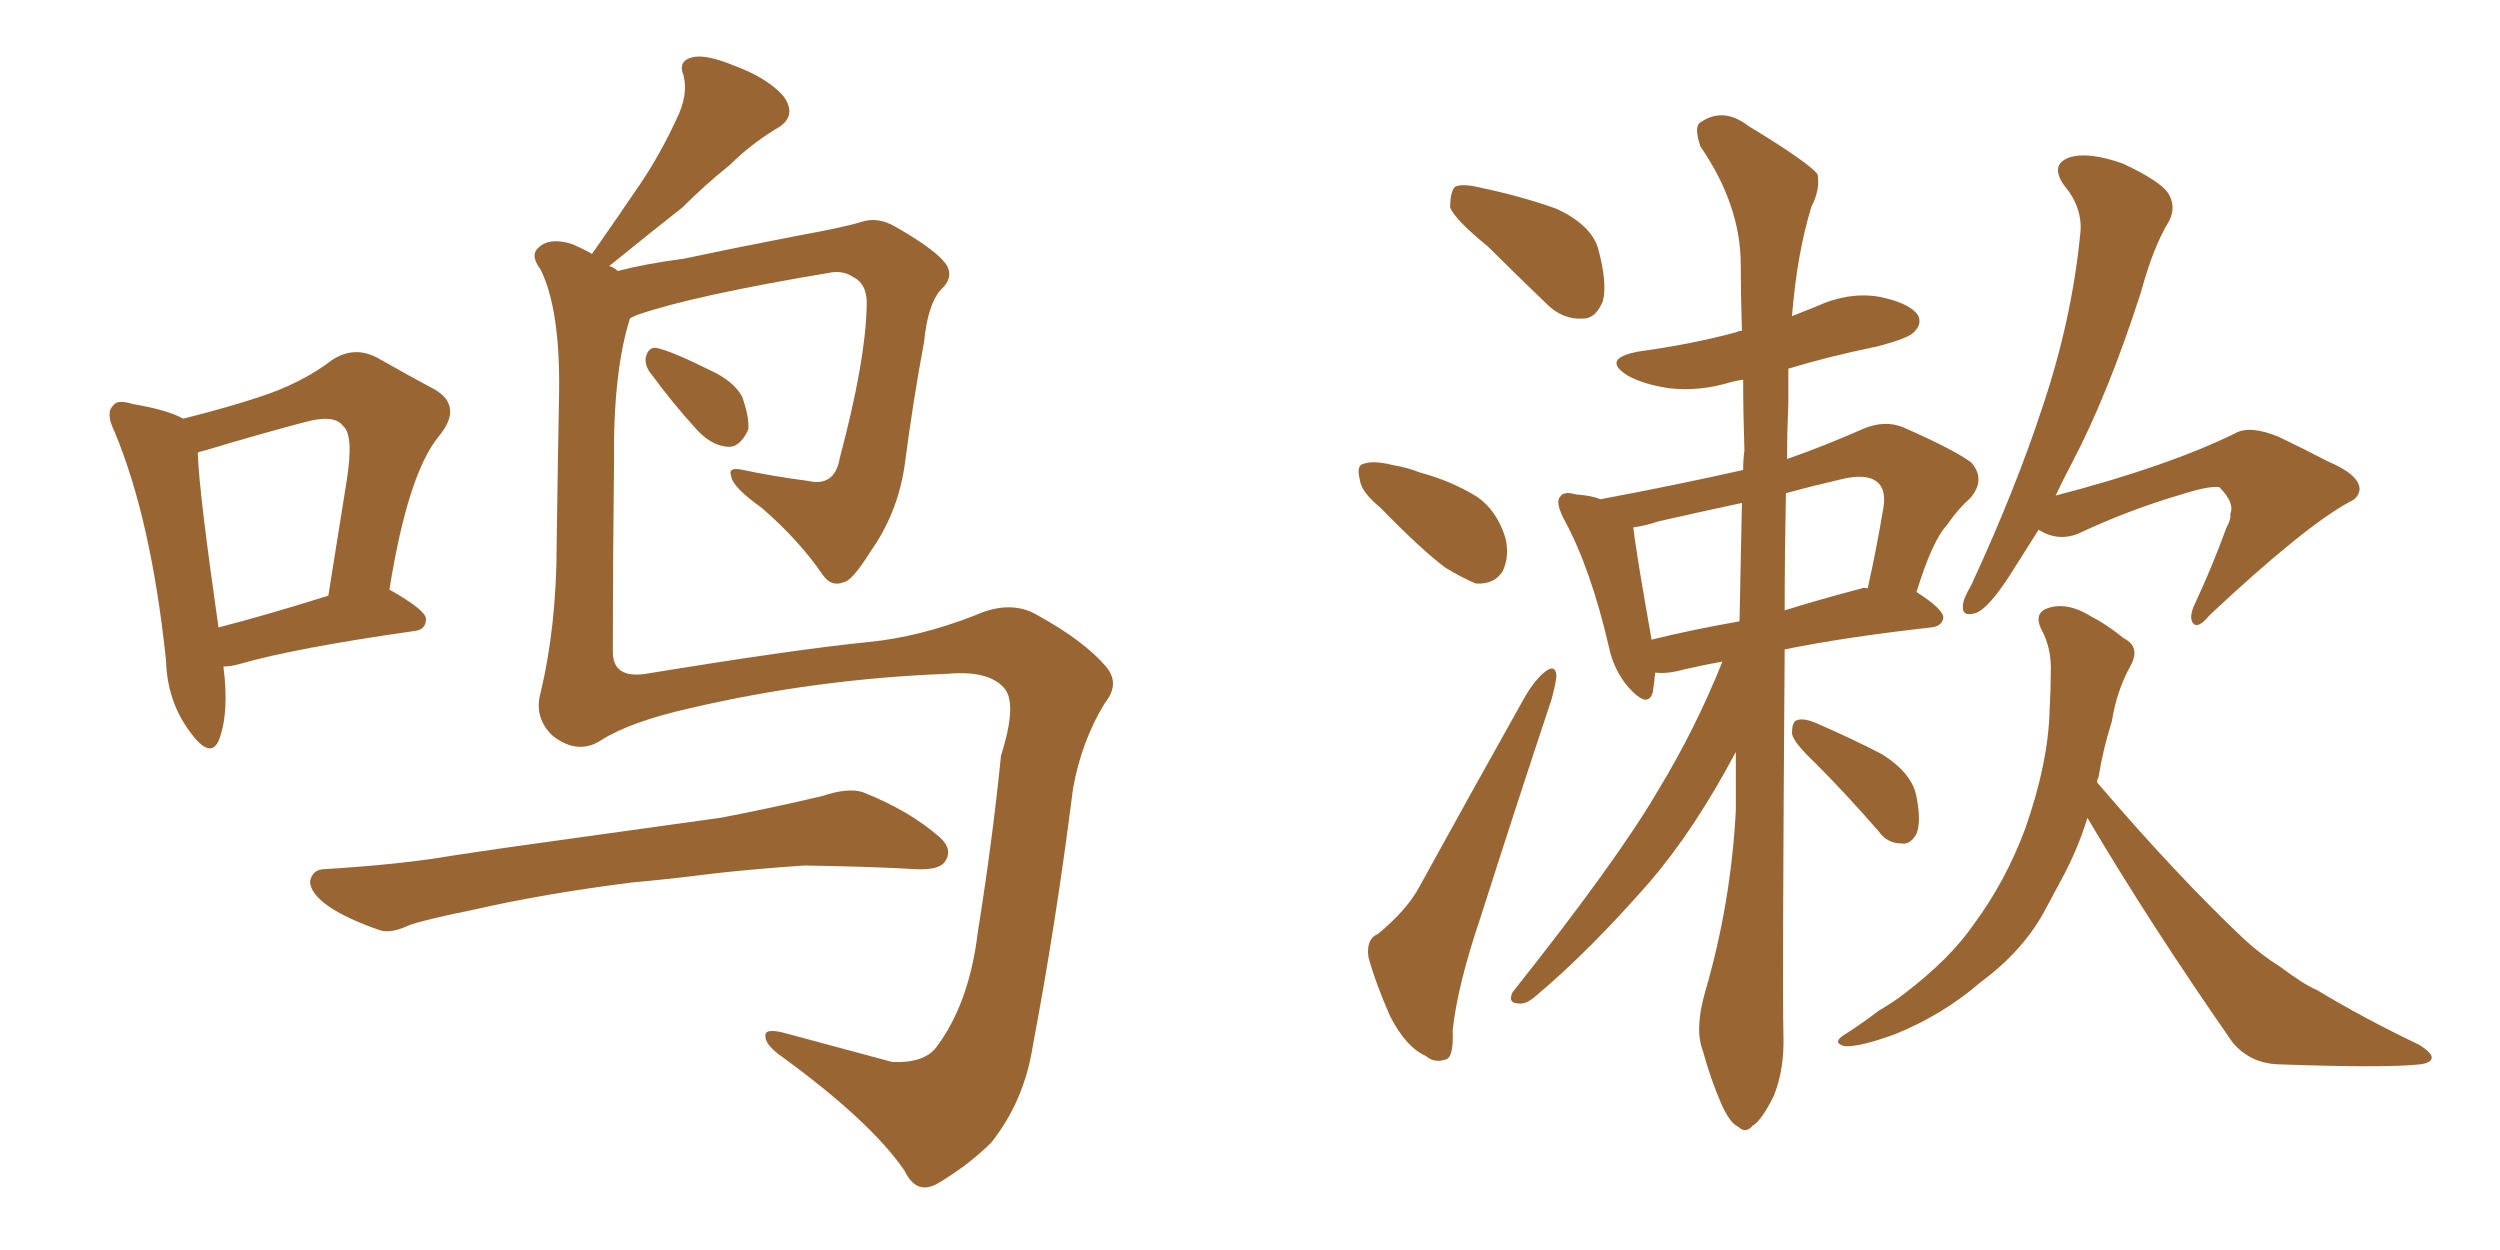 <svg xmlns="http://www.w3.org/2000/svg" xmlns:xlink="http://www.w3.org/1999/xlink" width="300" height="150"><path fill="#996633" padding="10" d="M21.97 50.24L21.97 50.24Q27.25 48.93 31.20 47.61L31.20 47.61Q36.18 46.00 39.84 43.21L39.84 43.21Q42.48 41.46 45.26 42.92L45.26 42.92Q49.37 45.26 52.15 46.73L52.15 46.73Q55.66 48.78 52.59 52.44L52.59 52.44Q48.93 56.98 46.73 70.75L46.73 70.75Q51.12 73.24 51.12 74.27L51.12 74.27Q51.12 75.59 49.66 75.73L49.66 75.73Q35.30 77.78 28.71 79.69L28.71 79.69Q27.69 79.98 26.81 79.98L26.81 79.98Q27.54 85.69 26.22 88.92L26.22 88.92Q25.20 91.11 22.85 87.89L22.85 87.89Q20.07 84.23 19.92 79.25L19.92 79.25Q18.16 62.40 13.77 51.86L13.77 51.86Q12.60 49.51 13.62 48.63L13.62 48.63Q14.06 47.90 15.97 48.49L15.97 48.49Q20.21 49.22 21.97 50.24ZM23.73 54.35L23.73 54.35Q23.88 59.03 26.22 75.29L26.22 75.29Q31.93 73.83 39.40 71.48L39.40 71.48Q40.58 64.01 41.60 57.71L41.60 57.71Q42.48 52.15 41.16 51.12L41.16 51.12Q40.14 49.66 36.47 50.68L36.47 50.68Q30.91 52.15 24.61 54.05L24.61 54.05Q23.88 54.20 23.73 54.35ZM78.22 44.97L78.22 44.97Q77.34 43.95 77.49 42.92L77.49 42.92Q77.78 41.60 78.81 41.75L78.81 41.75Q80.71 42.19 85.11 44.38L85.11 44.38Q88.04 45.70 89.06 47.61L89.06 47.61Q89.94 50.10 89.79 51.56L89.79 51.56Q88.77 53.76 87.30 53.61L87.30 53.61Q85.25 53.47 83.35 51.27L83.35 51.27Q80.57 48.19 78.22 44.97ZM72.22 88.77L72.22 88.77Q69.43 90.67 66.36 88.33L66.36 88.33Q64.01 86.13 64.89 83.06L64.89 83.06Q66.80 75 66.80 65.19L66.80 65.19Q66.94 55.22 67.09 47.17L67.09 47.17Q67.24 37.21 64.89 32.37L64.89 32.37Q63.57 30.62 64.60 29.74L64.60 29.74Q65.92 28.42 68.70 29.30L68.70 29.30Q70.02 29.88 71.04 30.47L71.04 30.47Q74.12 26.07 76.90 21.97L76.90 21.97Q79.25 18.46 81.15 14.36L81.15 14.36Q82.62 11.43 82.03 9.08L82.03 9.08Q81.30 7.32 83.06 6.88L83.06 6.88Q84.67 6.45 88.18 7.91L88.18 7.91Q92.14 9.38 94.04 11.57L94.04 11.57Q95.80 14.06 93.02 15.53L93.02 15.53Q89.94 17.43 87.60 19.78L87.60 19.78Q84.67 22.12 81.88 24.90L81.88 24.90Q78.52 27.54 73.10 31.93L73.10 31.93Q73.68 32.08 74.12 32.52L74.12 32.52Q77.49 31.64 82.03 31.05L82.03 31.05Q88.18 29.74 95.80 28.27L95.80 28.27Q101.37 27.25 103.27 26.66L103.27 26.66Q105.32 25.93 107.52 27.25L107.52 27.25Q112.65 30.18 113.67 31.93L113.67 31.93Q114.40 33.40 112.94 34.72L112.94 34.72Q111.33 36.47 110.89 41.02L110.89 41.02Q109.57 48.05 108.54 55.96L108.54 55.96Q107.67 61.67 104.44 66.21L104.44 66.21Q102.25 69.73 101.22 69.87L101.22 69.87Q99.76 70.46 98.73 68.99L98.73 68.99Q95.95 64.89 91.41 60.94L91.41 60.94Q87.89 58.45 87.74 57.13L87.74 57.13Q87.30 55.96 89.21 56.40L89.21 56.40Q92.58 57.13 96.97 57.71L96.97 57.71Q100.20 58.45 100.78 54.93L100.78 54.93Q103.86 43.36 104.00 36.77L104.00 36.77Q104.15 34.13 102.39 33.25L102.39 33.25Q101.37 32.52 99.90 32.67L99.90 32.67Q83.20 35.45 76.46 37.79L76.46 37.79Q75.73 38.09 75.59 38.23L75.59 38.23Q73.54 44.68 73.68 55.81L73.68 55.81Q73.54 67.24 73.54 78.22L73.54 78.22Q73.54 81.45 77.49 80.86L77.49 80.86Q95.36 77.93 104.15 77.05L104.15 77.05Q110.30 76.46 117.04 73.83L117.04 73.83Q121.29 71.92 124.51 73.83L124.51 73.83Q130.08 76.90 132.71 79.98L132.71 79.98Q134.47 82.03 132.57 84.38L132.57 84.38Q129.79 88.92 128.76 94.63L128.76 94.63Q126.71 110.89 123.93 125.54L123.93 125.54Q122.90 132.13 118.95 137.11L118.95 137.11Q116.31 139.75 112.65 141.94L112.65 141.94Q110.01 143.55 108.54 140.48L108.54 140.48Q104.44 134.47 93.31 126.42L93.31 126.42Q91.85 125.24 91.85 124.37L91.85 124.37Q91.70 123.34 94.04 123.93L94.04 123.93Q100.05 125.54 107.08 127.44L107.08 127.44Q110.89 127.59 112.35 125.68L112.35 125.68Q116.31 120.41 117.33 111.91L117.33 111.91Q119.09 100.93 120.12 90.67L120.12 90.67Q122.17 84.23 120.41 82.47L120.41 82.47Q118.51 80.42 113.67 80.86L113.67 80.86Q98.00 81.45 82.91 84.96L82.91 84.96Q75.73 86.57 72.22 88.77ZM75.73 105.91L75.73 105.91L75.73 105.91Q65.33 107.23 56.98 109.13L56.98 109.13Q50.54 110.45 49.07 111.04L49.07 111.04Q46.88 112.06 45.56 111.62L45.56 111.62Q41.75 110.30 39.55 108.84L39.55 108.84Q37.21 107.23 37.21 105.76L37.21 105.76Q37.50 104.30 38.96 104.30L38.96 104.30Q48.34 103.71 54.20 102.69L54.20 102.69Q59.91 101.81 70.61 100.34L70.61 100.34Q75.88 99.61 86.43 98.14L86.43 98.14Q92.58 96.97 98.73 95.51L98.73 95.51Q101.81 94.48 103.56 95.07L103.56 95.07Q109.13 97.27 112.79 100.49L112.79 100.49Q114.40 101.95 113.38 103.42L113.38 103.42Q112.65 104.44 109.86 104.30L109.86 104.30Q105.03 104.00 96.53 103.86L96.53 103.86Q90.09 104.30 85.11 104.88L85.11 104.88Q80.57 105.47 75.73 105.91ZM178.56 29.59L178.56 29.59Q174.61 26.37 174.02 24.90L174.02 24.90Q174.02 23.00 174.61 22.41L174.61 22.41Q175.49 21.97 177.83 22.56L177.83 22.56Q182.67 23.58 186.77 25.05L186.77 25.05Q190.87 26.95 191.75 29.74L191.75 29.74Q192.92 33.98 192.33 36.18L192.33 36.18Q191.46 38.23 189.99 38.23L189.99 38.23Q187.50 38.38 185.60 36.47L185.60 36.47Q181.79 32.81 178.56 29.59ZM165.67 60.94L165.67 60.94Q163.33 59.03 163.18 57.57L163.18 57.57Q162.74 55.81 163.62 55.66L163.62 55.66Q164.79 55.22 167.14 55.81L167.14 55.81Q168.90 56.10 170.36 56.69L170.36 56.69Q174.17 57.71 177.25 59.62L177.25 59.62Q179.59 61.23 180.62 64.45L180.62 64.45Q181.20 66.65 180.32 68.55L180.32 68.55Q179.30 70.17 177.10 70.02L177.10 70.02Q175.63 69.43 173.44 68.12L173.44 68.12Q170.51 65.92 165.67 60.94ZM165.38 112.06L165.38 112.06Q168.90 109.13 170.36 106.35L170.36 106.35Q176.07 95.95 182.81 83.94L182.81 83.94Q184.13 81.59 185.45 80.57L185.45 80.57Q186.62 79.69 186.77 81.01L186.77 81.01Q186.77 81.74 186.18 83.94L186.18 83.94Q182.08 96.24 177.69 110.01L177.69 110.01Q174.90 118.21 174.32 123.63L174.32 123.63Q174.46 127.00 173.44 127.15L173.44 127.15Q172.12 127.59 171.09 126.71L171.09 126.71Q168.75 125.68 166.85 122.02L166.85 122.02Q165.09 118.07 164.21 114.84L164.21 114.84Q163.92 112.65 165.38 112.06ZM206.69 79.39L206.69 79.39Q203.47 79.98 201.12 80.57L201.12 80.57Q199.66 80.86 198.63 80.71L198.63 80.71Q198.49 82.03 198.34 83.06L198.34 83.06Q197.75 85.11 195.41 82.47L195.41 82.47Q193.65 80.42 193.07 77.64L193.07 77.64Q190.87 68.12 187.65 62.26L187.65 62.26Q186.62 60.21 187.21 59.62L187.21 59.62Q187.65 58.89 189.11 59.33L189.11 59.33Q191.02 59.47 192.04 59.91L192.04 59.91Q200.68 58.30 209.18 56.40L209.18 56.40Q209.18 55.08 209.33 54.05L209.33 54.05Q209.18 49.66 209.18 45.56L209.18 45.56Q208.30 45.70 207.71 45.85L207.71 45.85Q203.91 47.02 200.24 46.58L200.24 46.58Q197.31 46.14 195.41 45.12L195.41 45.12Q192.04 43.07 196.58 42.19L196.58 42.19Q203.03 41.31 208.45 39.84L208.45 39.84Q208.59 39.70 209.03 39.70L209.03 39.70Q208.89 35.45 208.89 31.79L208.89 31.79Q208.89 24.61 204.05 17.58L204.05 17.58Q203.32 15.38 203.91 14.79L203.91 14.79Q206.69 12.74 209.77 15.09L209.77 15.09Q217.24 19.63 218.12 20.95L218.12 20.95Q218.41 22.85 217.38 24.76L217.38 24.76Q215.63 30.47 215.04 37.94L215.04 37.94Q216.50 37.35 217.97 36.77L217.97 36.77Q221.78 35.01 225.44 35.60L225.44 35.60Q229.10 36.33 230.13 37.79L230.13 37.79Q230.71 38.82 229.69 39.84L229.69 39.84Q229.10 40.58 225.15 41.60L225.15 41.60Q219.43 42.77 214.60 44.24L214.60 44.24Q214.60 46.14 214.60 48.34L214.60 48.34Q214.45 51.86 214.45 55.08L214.45 55.08Q218.70 53.61 223.68 51.42L223.68 51.42Q226.17 50.39 228.37 51.27L228.37 51.27Q234.67 54.05 236.57 55.52L236.57 55.52Q238.33 57.57 236.43 59.77L236.43 59.77Q234.96 61.08 233.64 62.99L233.64 62.99Q231.88 64.89 229.98 71.04L229.98 71.04Q233.20 73.10 233.20 74.12L233.20 74.12Q233.06 75.15 231.74 75.29L231.74 75.29Q221.34 76.46 214.16 77.93L214.16 77.93Q213.87 118.36 214.01 124.07L214.01 124.07Q214.16 128.32 212.84 131.54L212.84 131.54Q211.38 134.47 210.35 135.06L210.35 135.06Q209.47 136.08 208.59 135.21L208.59 135.21Q207.57 134.77 206.54 132.42L206.54 132.42Q205.22 129.35 204.35 126.12L204.35 126.12Q203.32 123.49 204.64 118.95L204.64 118.95Q207.71 108.40 208.30 97.27L208.30 97.27Q208.30 93.46 208.30 90.23L208.30 90.23Q203.32 99.61 197.90 105.91L197.90 105.91Q190.58 114.26 184.28 119.53L184.28 119.53Q183.11 120.56 182.23 120.41L182.23 120.41Q180.91 120.41 181.49 119.09L181.49 119.09Q193.95 103.42 198.93 94.92L198.93 94.92Q203.47 87.45 206.69 79.39ZM208.74 74.56L208.74 74.56Q208.89 67.09 209.03 60.35L209.03 60.35Q203.61 61.52 199.07 62.55L199.07 62.55Q197.31 63.13 196.00 63.28L196.00 63.28Q196.29 66.06 198.19 76.76L198.19 76.76Q202.88 75.59 208.74 74.56ZM214.31 59.18L214.31 59.18Q214.16 66.50 214.16 73.24L214.16 73.24Q218.41 71.92 223.39 70.61L223.39 70.61Q223.68 70.46 224.12 70.61L224.12 70.61Q225.15 66.06 226.03 60.79L226.03 60.79Q226.32 58.74 225.29 57.86L225.29 57.86Q224.12 56.84 221.34 57.42L221.34 57.42Q217.53 58.30 214.31 59.18ZM217.82 91.55L217.82 91.55Q215.19 89.06 215.04 88.04L215.04 88.04Q215.04 86.57 215.63 86.43L215.63 86.43Q216.36 86.13 217.82 86.72L217.82 86.72Q222.22 88.62 225.88 90.53L225.88 90.53Q229.54 92.87 229.98 95.65L229.98 95.65Q230.57 98.58 229.98 100.05L229.98 100.05Q229.25 101.37 228.22 101.22L228.22 101.22Q226.46 101.22 225.44 99.76L225.44 99.76Q221.48 95.21 217.82 91.55ZM244.63 63.57L244.63 63.57Q242.58 66.80 241.11 69.14L241.11 69.14Q238.62 72.95 237.16 73.54L237.16 73.54Q235.40 74.12 235.55 72.66L235.55 72.66Q235.55 71.92 236.57 70.17L236.57 70.17Q241.85 58.74 245.07 48.93L245.07 48.93Q248.58 38.53 249.61 28.27L249.61 28.27Q250.05 25.05 247.71 22.27L247.71 22.27Q245.95 19.78 248.29 18.90L248.29 18.90Q250.63 18.16 254.74 19.63L254.74 19.63Q259.13 21.68 260.16 23.14L260.16 23.14Q261.18 24.76 260.30 26.51L260.30 26.51Q258.40 29.59 256.93 35.01L256.93 35.01Q252.98 47.31 248.58 55.66L248.58 55.66Q247.56 57.57 246.68 59.47L246.68 59.47Q260.16 55.96 268.21 52.00L268.21 52.00Q269.97 50.98 273.49 52.44L273.49 52.44Q276.56 53.91 279.35 55.37L279.35 55.37Q283.15 56.98 283.15 58.74L283.15 58.74Q283.01 59.77 281.98 60.21L281.98 60.21Q276.56 63.13 265.14 73.83L265.14 73.83Q263.82 75.44 263.23 74.85L263.23 74.85Q262.65 74.27 263.23 72.80L263.23 72.80Q265.43 68.12 267.19 63.28L267.19 63.28Q267.77 62.26 267.63 61.67L267.63 61.67Q268.21 60.35 266.31 58.45L266.31 58.45Q264.99 58.30 261.77 59.33L261.77 59.33Q255.32 61.23 249.46 64.01L249.46 64.01Q246.97 65.04 244.63 63.57ZM250.49 98.14L250.49 98.14L250.49 98.14Q249.32 101.95 247.41 105.47L247.41 105.47Q246.24 107.67 245.21 109.57L245.21 109.57Q242.58 114.26 237.60 117.92L237.60 117.92Q233.20 121.73 227.49 124.07L227.49 124.07Q223.10 125.68 221.34 125.54L221.34 125.54Q219.73 125.10 221.48 124.07L221.48 124.07Q223.54 122.75 225.44 121.29L225.44 121.29Q227.20 120.26 228.52 119.24L228.52 119.24Q234.08 114.99 236.87 110.89L236.87 110.89Q240.67 105.76 243.02 99.46L243.02 99.46Q245.80 91.55 245.95 85.25L245.95 85.25Q246.09 82.76 246.09 80.86L246.09 80.86Q246.24 77.78 244.92 75.44L244.92 75.44Q244.04 73.54 245.80 72.95L245.80 72.95Q248.14 72.22 250.93 73.97L250.93 73.97Q252.69 74.85 254.88 76.61L254.88 76.61Q256.93 77.64 255.62 79.98L255.62 79.98Q254.00 82.91 253.42 86.57L253.42 86.57Q252.39 89.79 251.81 93.31L251.81 93.31Q251.66 93.46 251.66 93.90L251.66 93.90Q261.18 105.03 269.24 112.65L269.24 112.65Q271.29 114.55 273.63 116.02L273.63 116.02Q276.56 118.21 278.03 118.80L278.03 118.80Q283.59 122.17 290.33 125.39L290.33 125.39Q291.94 126.42 291.80 127.00L291.80 127.00Q291.65 127.59 290.33 127.73L290.33 127.73Q286.23 128.17 273.78 127.73L273.78 127.73Q270.12 127.73 267.92 125.10L267.92 125.10Q258.11 111.04 250.49 98.14Z"/></svg>